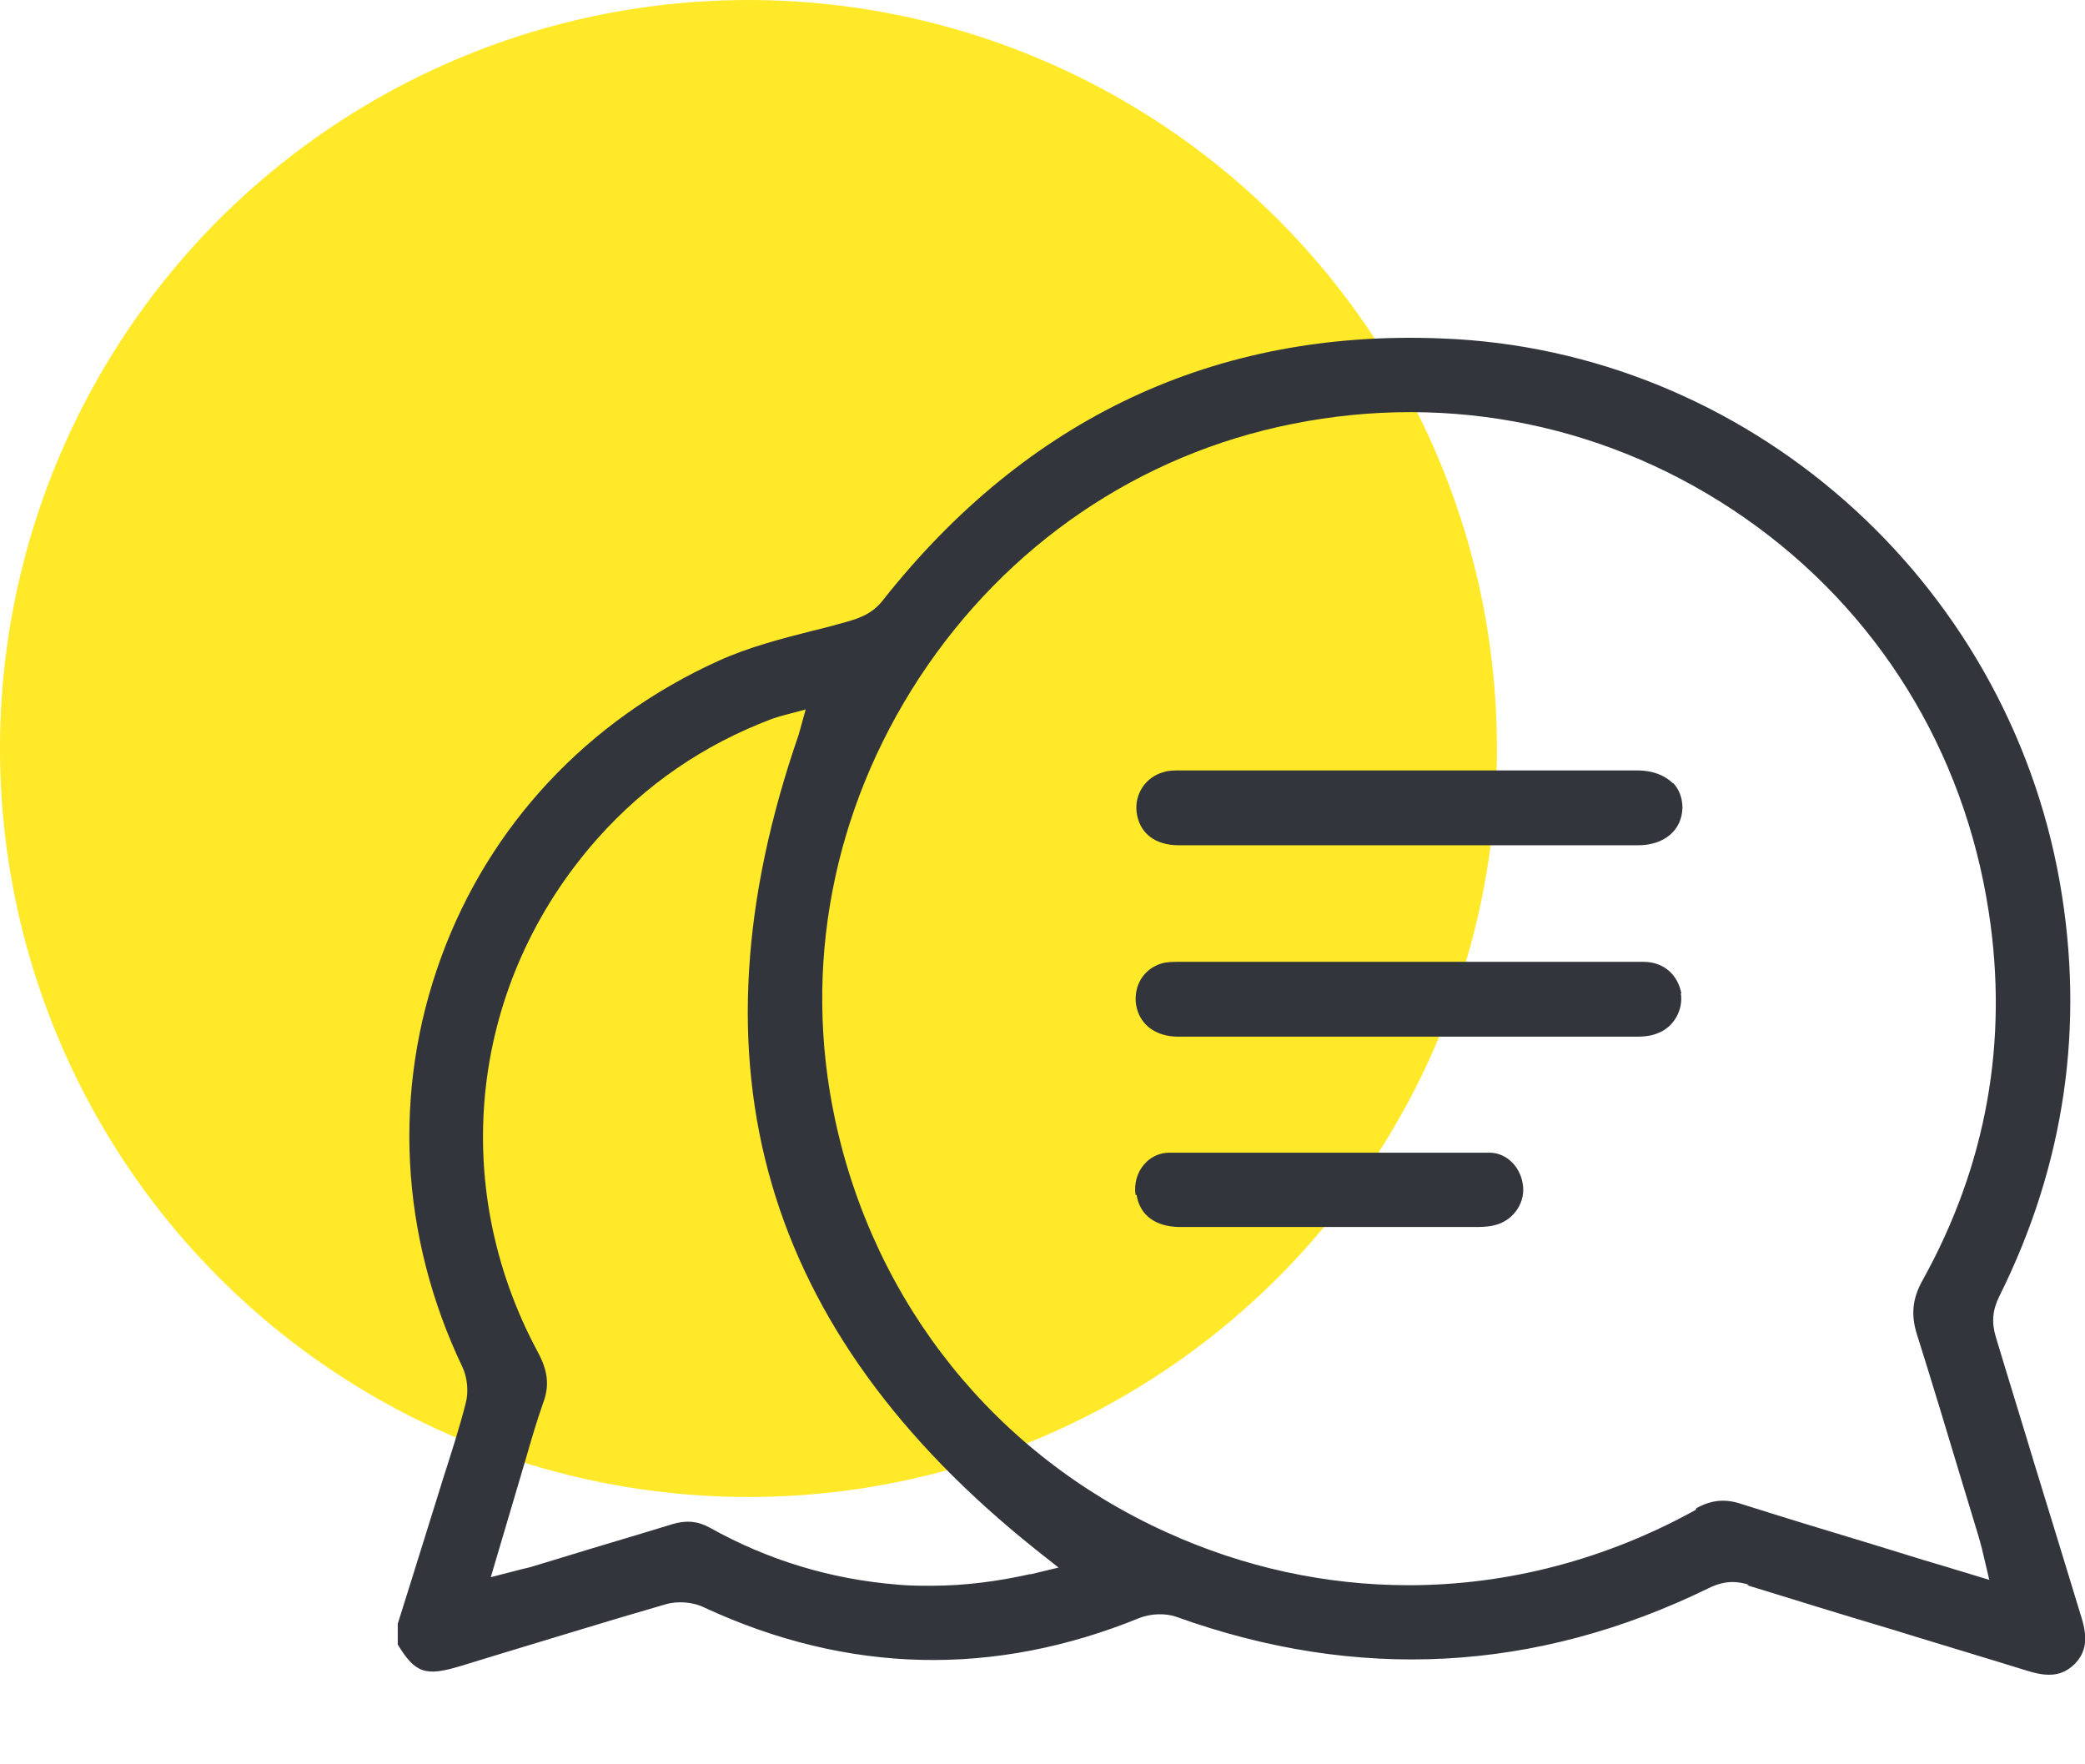<?xml version="1.0" encoding="UTF-8"?><svg id="a" xmlns="http://www.w3.org/2000/svg" width="39" height="33" viewBox="0 0 39 33"><defs><style>.b{fill:#32363c;}.c{fill:#ffe928;}</style></defs><circle class="c" cx="14" cy="14" r="14"/><g><path class="b" d="M32.68,29.65c.91,.28,1.81,.56,2.72,.83,.84,.26,1.68,.51,2.52,.77,.41,.13,.66,.09,.88-.12,.22-.22,.26-.48,.13-.89-.29-.95-.58-1.9-.87-2.84-.24-.8-.49-1.6-.73-2.4-.08-.27-.06-.5,.07-.76,1.22-2.45,1.6-5.05,1.13-7.73-1-5.69-5.87-9.97-11.57-10.18-4.23-.17-7.75,1.49-10.44,4.89-.2,.26-.44,.34-.68,.41-.22,.06-.43,.12-.65,.17-.59,.15-1.2,.31-1.75,.56-2.45,1.11-4.29,3.08-5.19,5.55-.91,2.49-.77,5.21,.4,7.66,.09,.19,.12,.46,.06,.68-.12,.47-.27,.93-.42,1.4l-.09,.29c-.18,.58-.36,1.15-.54,1.73l-.22,.7v.39c.33,.54,.52,.6,1.18,.4l.72-.22c1.03-.31,2.06-.63,3.1-.93,.23-.07,.52-.05,.74,.06,2.68,1.24,5.42,1.3,8.14,.19,.21-.08,.48-.09,.68-.02,3.39,1.22,6.73,1.04,9.95-.53,.16-.08,.31-.12,.46-.12,.1,0,.2,.02,.3,.05Zm-13.4-.21c-.62,.14-1.24,.22-1.86,.22-.21,0-.41,0-.62-.02-1.26-.1-2.44-.46-3.53-1.07-.22-.12-.44-.14-.7-.06-.68,.21-1.37,.41-2.05,.62l-.56,.17c-.06,.02-.12,.03-.2,.05l-.58,.15,.66-2.23c.1-.35,.2-.69,.32-1.03,.12-.32,.09-.6-.1-.95-1.7-3.16-1.26-6.93,1.12-9.61,.89-1,1.98-1.75,3.25-2.23,.05-.02,.1-.03,.15-.05l.49-.13-.13,.47c-2.14,6.18-.68,11.16,4.43,15.24l.43,.34-.54,.13Zm12.44-1.2c-1.68,.93-3.52,1.41-5.37,1.41-1.54,0-3.08-.33-4.53-.99-3.2-1.45-5.46-4.27-6.2-7.72-.61-2.85-.05-5.78,1.58-8.27,1.63-2.48,4.11-4.17,6.97-4.74,2.98-.6,5.99,.03,8.47,1.76,2.48,1.73,4.1,4.35,4.56,7.37,.37,2.41-.04,4.73-1.24,6.89-.19,.34-.22,.65-.1,1.02,.29,.92,.57,1.85,.85,2.78l.3,.99c.02,.07,.04,.14,.06,.22l.14,.59-.79-.24c-.31-.09-.6-.18-.89-.27l-.52-.16c-.83-.25-1.65-.5-2.47-.76-.29-.09-.54-.06-.81,.09Z"/><path class="b" d="M31.29,14.65c-.15-.15-.38-.24-.66-.24h-8.53c-.13,0-.24,0-.33,.03-.34,.09-.55,.41-.51,.75,.05,.39,.34,.62,.79,.62,2.86,0,5.73,0,8.59,0,.49,0,.82-.28,.83-.7,0-.18-.06-.35-.18-.47Z"/><path class="b" d="M31.45,18.58c-.07-.36-.34-.59-.71-.59-1.06,0-2.13,0-3.19,0h-5.46c-.13,0-.26,0-.36,.03-.34,.1-.53,.42-.48,.77,.06,.37,.36,.6,.79,.6,2.86,0,5.72,0,8.59,0,.14,0,.28-.02,.39-.07,.29-.11,.47-.44,.42-.74Z"/><path class="b" d="M21.26,22.35c.06,.38,.35,.59,.79,.6,.66,0,1.33,0,1.99,0h1.6c.64,0,1.28,0,1.92,0,.13,0,.26,0,.38-.03,.34-.07,.58-.39,.55-.72-.03-.36-.3-.64-.63-.64-1.04,0-2.08,0-3.12,0-.96,0-1.91,0-2.87,0-.18,0-.35,.08-.47,.22-.13,.15-.19,.36-.16,.57Z"/></g></svg>